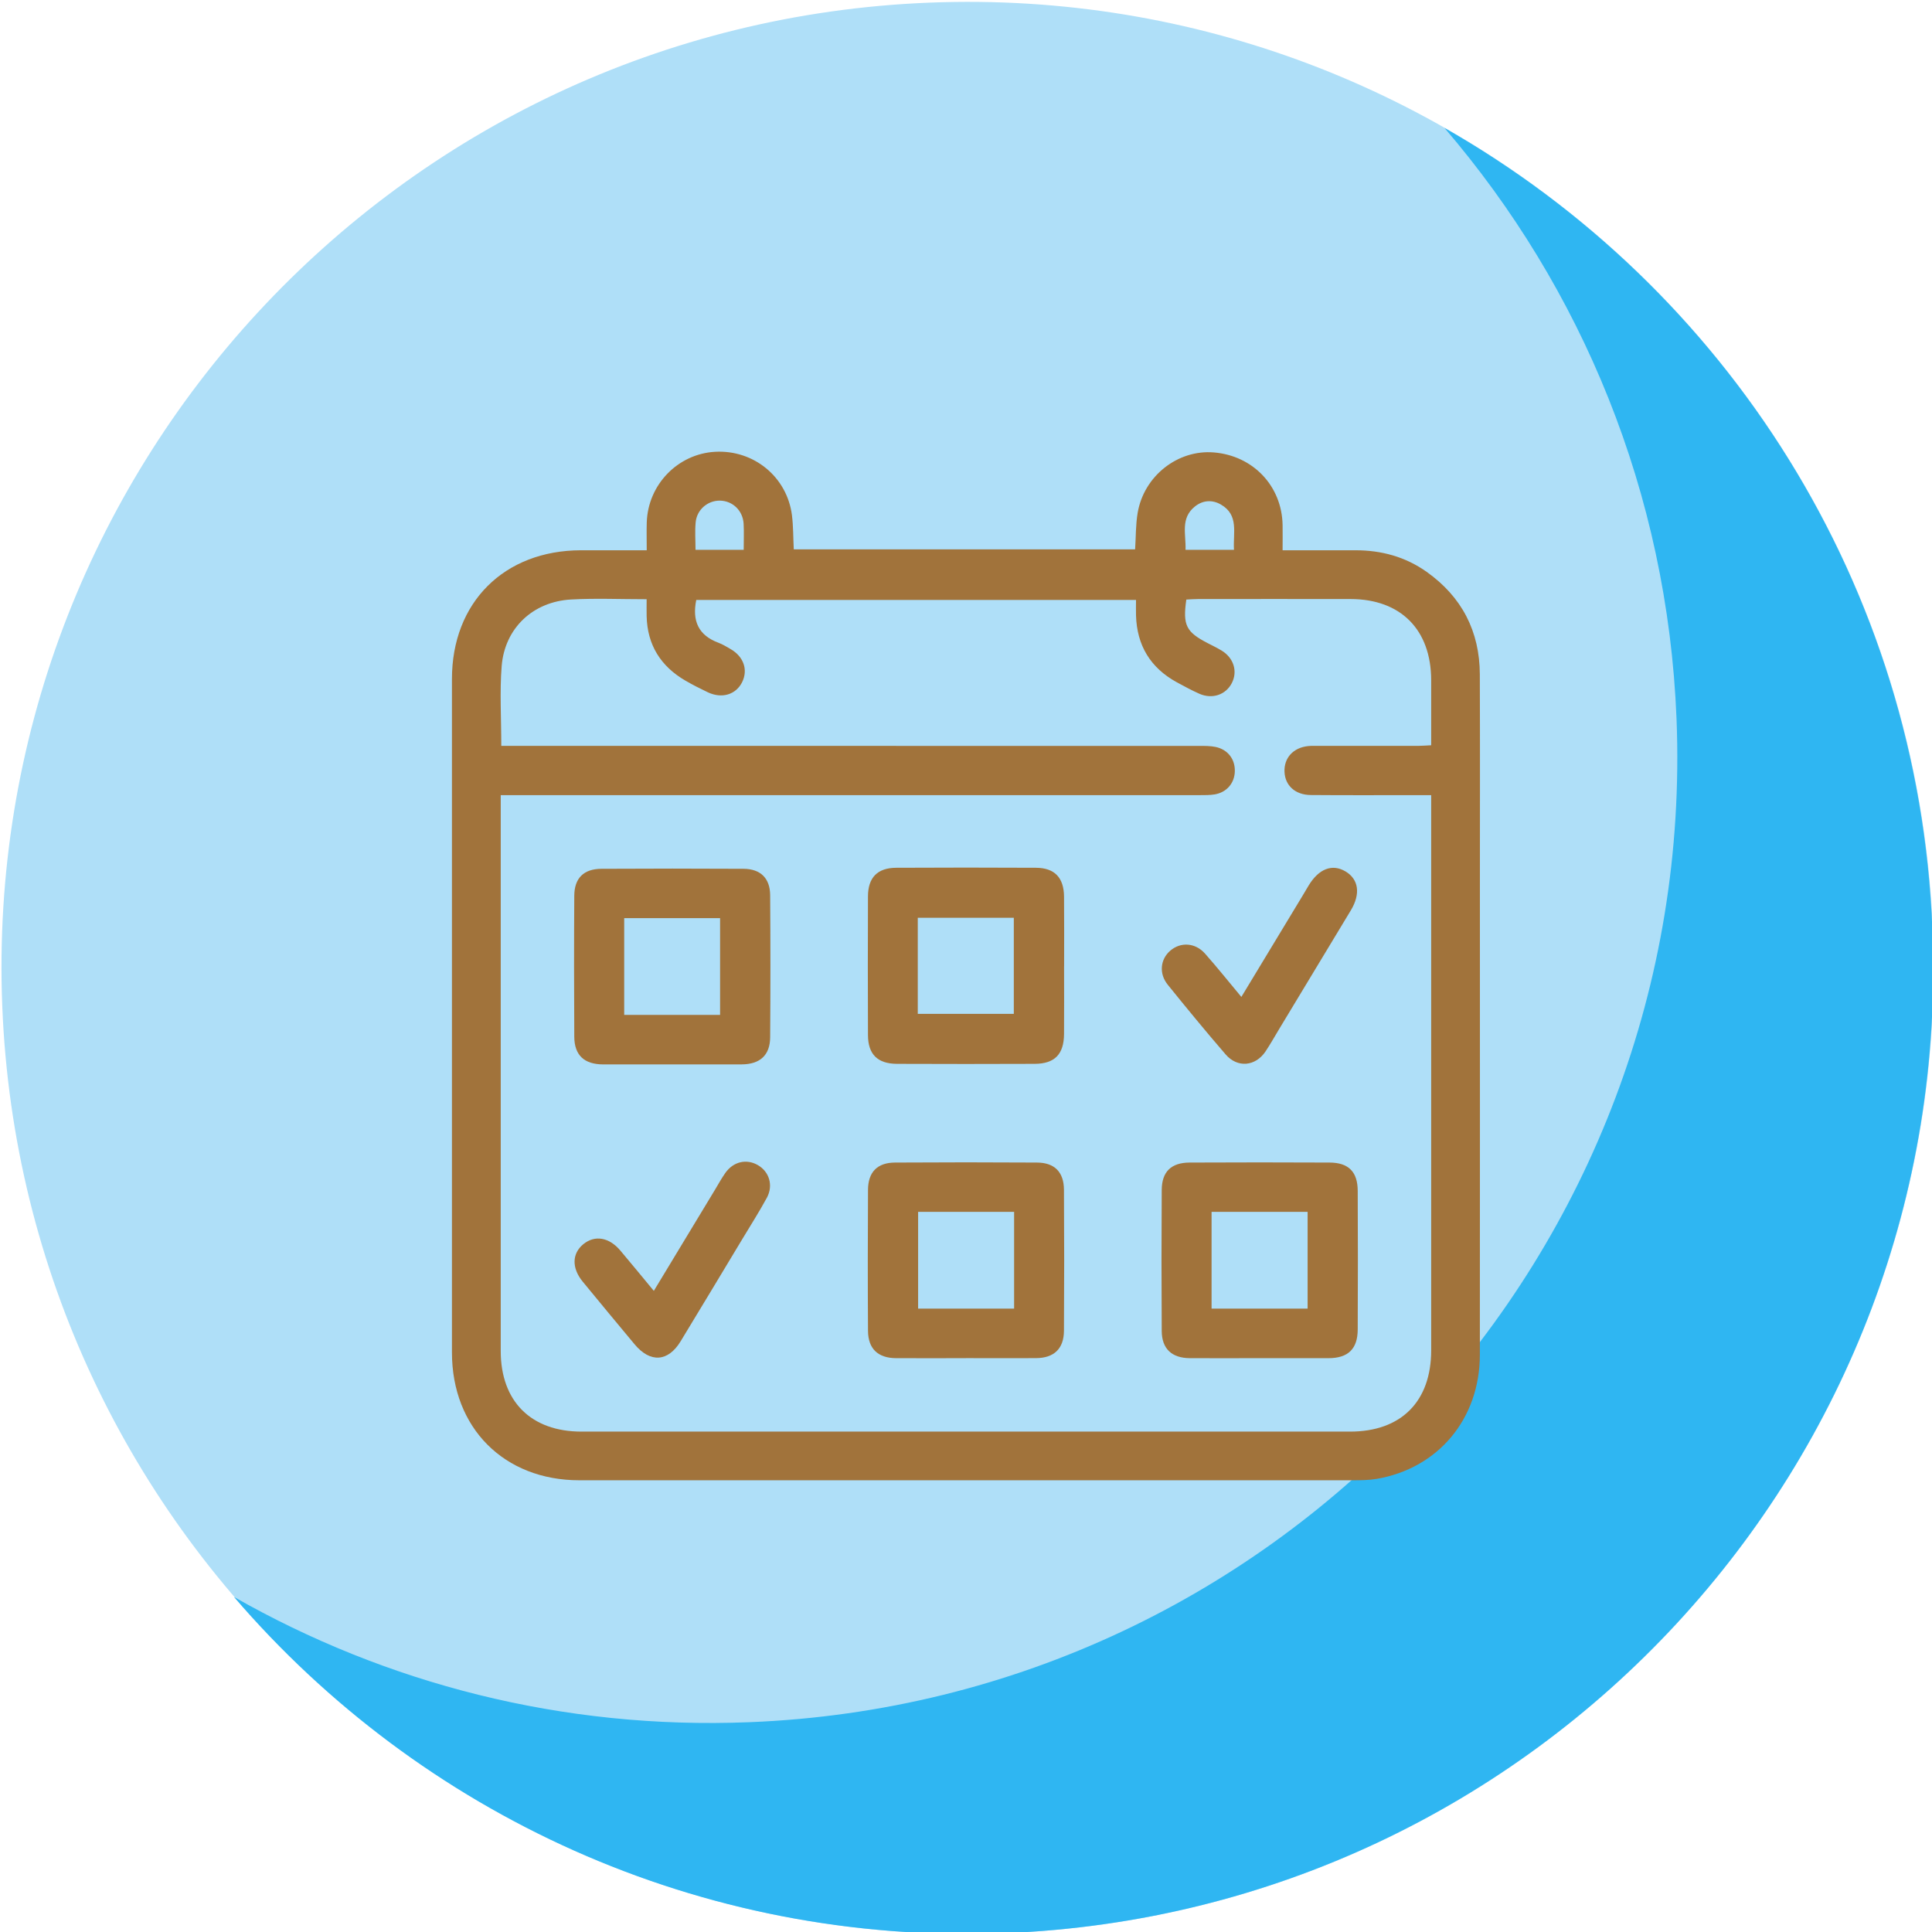 <?xml version="1.0" encoding="UTF-8"?>
<svg id="Capa_1" data-name="Capa 1" xmlns="http://www.w3.org/2000/svg" viewBox="0 0 512 512">
  <defs>
    <style>
      .cls-1 {
        fill: #a1733b;
      }

      .cls-2 {
        fill: #2fb6f2;
      }

      .cls-3 {
        fill: #afdff8;
      }
    </style>
  </defs>
  <g>
    <path class="cls-3" d="m266.5,512.3h0C125.2,517.9,6.2,407.8.6,266.6h0C-5,125.3,105,6.3,246.3.7h0c141.3-5.6,260.3,104.5,265.9,245.7h0c5.6,141.3-104.6,260.3-245.7,265.9Z"/>
    <path class="cls-2" d="m512.1,246.4h0c-3.6-91.7-55-170.2-129.3-212.5,36.3,42.3,59.1,96.6,61.5,156.6h0c5.6,141.3-104.5,260.3-245.7,265.9h0c-49.6,2-96.4-10.3-136.6-33.2,49.2,57.3,123.1,92.3,204.4,89.1h0c141.2-5.6,251.4-124.6,245.7-265.9Z"/>
  </g>
  <g>
    <path class="cls-1" d="m171.39,145.83c0-2.79-.06-5.11.01-7.42.33-9.99,8.24-18.13,18.1-18.68,10.27-.57,19.1,6.67,20.38,16.85.36,2.9.32,5.85.48,9.01h90.46c.21-3.27.14-6.52.67-9.67,1.66-9.79,10.64-16.81,20.19-16.02,10.41.86,18.04,8.9,18.22,19.24.04,2.11,0,4.21,0,6.69,6.61,0,12.96.01,19.31,0,6.87-.01,13.25,1.73,18.87,5.72,9.32,6.62,14.05,15.75,14.09,27.18.07,18.75.02,37.5.02,56.25,0,41.35.03,82.7-.01,124.05-.02,16.95-11.01,30.11-27.4,32.9-2.08.35-4.24.35-6.36.36-68.29.02-136.59.02-204.88,0-19.95,0-33.77-13.88-33.77-33.88-.01-59.49-.01-118.98,0-178.47,0-20.29,13.83-34.07,34.19-34.11,5.66-.01,11.31,0,17.41,0Zm-38.55,51.83c1.56,0,2.86,0,4.17,0,60.29,0,120.58,0,180.87.01,1.41,0,2.86-.01,4.23.27,3.29.68,5.25,3.27,5.13,6.55-.11,3.1-2.18,5.51-5.37,6.04-1.29.21-2.62.18-3.94.19-60.29,0-120.58,0-180.87,0h-4.36v3.49c0,47.94,0,95.88,0,143.82,0,13.35,8.05,21.36,21.4,21.36,67.89,0,135.78,0,203.67,0,13.54,0,21.51-7.96,21.51-21.56,0-47.84,0-95.68,0-143.52,0-1.08,0-2.17,0-3.59-1.57,0-2.76,0-3.95,0-9.32,0-18.65.05-27.97-.03-4.13-.04-6.79-2.52-6.95-6.12-.17-3.7,2.3-6.43,6.24-6.85.9-.1,1.82-.06,2.73-.06,8.82,0,17.63,0,26.45,0,1.07,0,2.14-.1,3.45-.16,0-5.96,0-11.61,0-17.27-.03-13.35-8.05-21.45-21.34-21.48-13.48-.03-26.95,0-40.43,0-1.06,0-2.13.09-3.12.14-.97,6.79-.06,8.58,5.61,11.52,1.26.65,2.54,1.27,3.75,2,3.21,1.95,4.3,5.52,2.69,8.63-1.6,3.09-5.17,4.32-8.6,2.81-2.03-.9-4-1.97-5.95-3.03-7-3.83-10.6-9.76-10.83-17.73-.04-1.37,0-2.75,0-4.1h-116.54c-1.14,5.59.61,9.38,5.87,11.34,1.13.42,2.18,1.08,3.23,1.68,3.46,1.99,4.67,5.5,3.06,8.76-1.65,3.33-5.38,4.46-9.12,2.68-2.01-.96-4-1.96-5.92-3.08-6.55-3.81-10.1-9.46-10.27-17.11-.03-1.46,0-2.92,0-4.46-7.05,0-13.55-.29-20.01.07-10.13.56-17.61,7.61-18.41,17.67-.54,6.83-.1,13.74-.1,21.13Zm64.25-51.96c0-2.47.1-4.69-.02-6.89-.2-3.52-2.93-6.1-6.3-6.14-3.22-.03-6.09,2.38-6.41,5.73-.23,2.37-.04,4.79-.04,7.3h12.77Zm129.93.01c-.28-4.5,1.37-9.21-3.46-12-2.28-1.32-4.75-1.17-6.84.47-3.98,3.13-2.38,7.43-2.54,11.53h12.84Z"/>
    <path class="cls-1" d="m281.99,256.12c0,5.97.04,11.95-.01,17.92-.04,5.36-2.48,7.87-7.79,7.89-12.15.05-24.3.05-36.45,0-5.18-.02-7.7-2.51-7.72-7.63-.05-12.25-.05-24.51,0-36.76.02-5,2.52-7.54,7.47-7.57,12.35-.06,24.7-.07,37.06,0,4.92.03,7.38,2.6,7.43,7.62.06,6.18.02,12.35.02,18.53Zm-38.77,12.56h25.45v-25.46h-25.45v25.46Z"/>
    <path class="cls-1" d="m178.07,282.08c-6.07,0-12.15.02-18.22,0-5.02-.02-7.63-2.42-7.66-7.34-.07-12.46-.08-24.91,0-37.37.03-4.67,2.51-7.11,7.21-7.13,12.55-.07,25.11-.07,37.66,0,4.49.03,7.01,2.5,7.04,6.99.09,12.56.09,25.12,0,37.67-.03,4.73-2.69,7.14-7.52,7.17-6.18.03-12.35,0-18.53,0Zm12.76-13.12v-25.64h-25.41v25.64h25.41Z"/>
    <path class="cls-1" d="m256,359.93c-6.18,0-12.35.03-18.53,0-4.79-.03-7.41-2.48-7.44-7.25-.08-12.46-.07-24.91,0-37.37.03-4.7,2.47-7.19,7.13-7.22,12.55-.08,25.11-.08,37.66,0,4.65.03,7.11,2.51,7.14,7.21.08,12.46.08,24.91,0,37.37-.03,4.77-2.65,7.23-7.43,7.25-6.18.04-12.35,0-18.53,0Zm-12.69-38.78v25.64h25.44v-25.64h-25.44Z"/>
    <path class="cls-1" d="m333.56,359.93c-6.07,0-12.15.03-18.22,0-4.8-.03-7.44-2.47-7.47-7.21-.08-12.46-.08-24.91,0-37.37.03-4.83,2.5-7.24,7.4-7.26,12.35-.06,24.7-.06,37.06,0,5.05.02,7.46,2.44,7.48,7.49.06,12.25.06,24.51,0,36.76-.02,5.15-2.56,7.58-7.72,7.59-6.18.02-12.35,0-18.53,0Zm12.97-13.13v-25.64h-25.45v25.64h25.45Z"/>
    <path class="cls-1" d="m328.97,264.2c5.62-9.29,10.96-18.12,16.3-26.95.52-.87,1.03-1.75,1.55-2.61,2.7-4.43,6.25-5.78,9.74-3.71,3.5,2.07,4.06,5.95,1.43,10.31-6.32,10.49-12.66,20.97-18.99,31.45-1.2,1.99-2.34,4.03-3.63,5.96-2.67,3.97-7.42,4.42-10.56.79-5.23-6.06-10.31-12.24-15.34-18.47-2.38-2.94-1.99-6.73.64-9.01,2.74-2.38,6.64-2.17,9.22.74,3.21,3.62,6.23,7.41,9.63,11.48Z"/>
    <path class="cls-1" d="m173.28,342.08c5.6-9.26,10.93-18.07,16.26-26.89.89-1.47,1.71-2.99,2.71-4.39,2.12-2.97,5.57-3.76,8.56-2.05,3.05,1.74,4.19,5.39,2.41,8.68-2.03,3.73-4.32,7.32-6.51,10.96-5.43,9.02-10.85,18.04-16.32,27.04-3.34,5.5-8.05,5.81-12.21.83-4.61-5.52-9.19-11.06-13.76-16.62-2.95-3.6-2.85-7.46.18-9.93,3.04-2.47,6.83-1.83,9.81,1.71,2.87,3.4,5.69,6.85,8.86,10.67Z"/>
  </g>
</svg>